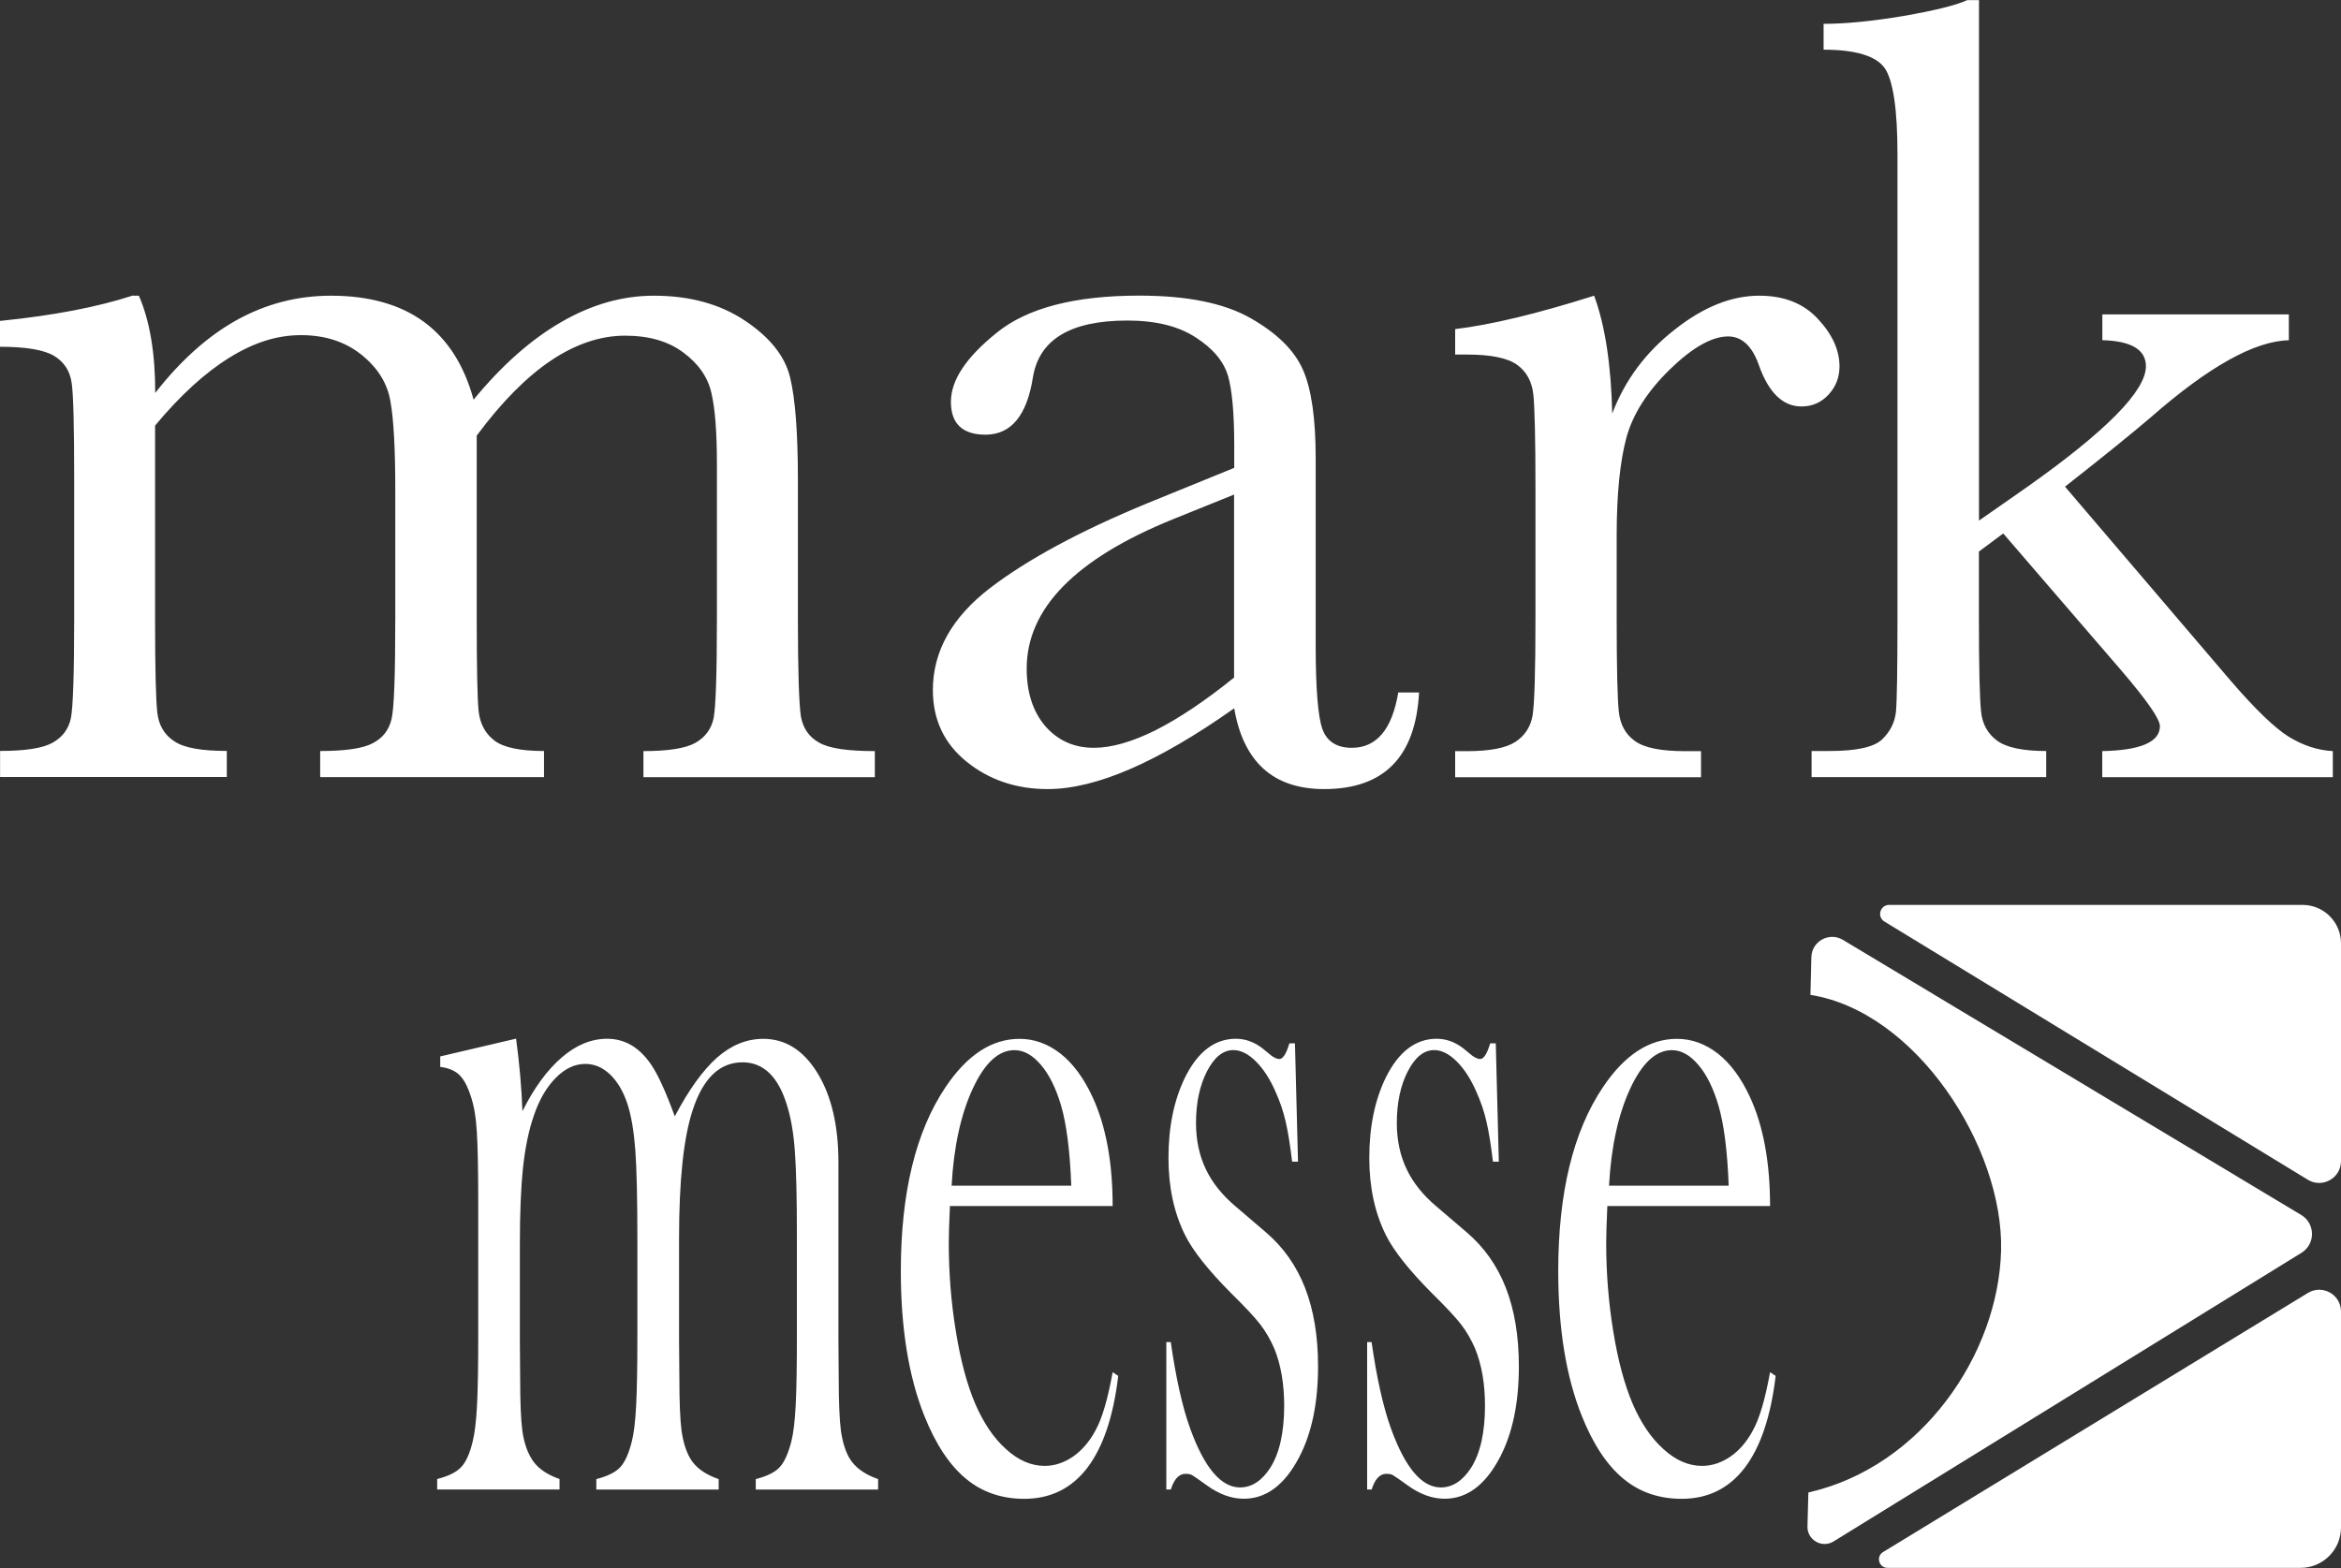 <svg xmlns="http://www.w3.org/2000/svg" width="200" height="134" viewBox="0 0 200 134" fill="none"><rect x="0" y="0" width="200" height="134" fill="#333333" stroke="none"/><path d="M179.603 26.87H195.544V29.078C192.611 29.144 188.685 31.339 183.759 35.657C182.178 37.01 179.734 38.989 176.422 41.589L190.514 58.105C192.644 60.581 194.323 62.208 195.544 62.966C196.766 63.711 198.014 64.122 199.301 64.188V66.415H179.603V64.188C182.883 64.122 184.529 63.41 184.529 62.058C184.529 61.45 183.438 59.882 181.296 57.373L171.143 45.588L169.065 47.136V52.839C169.065 57.06 169.131 59.699 169.248 60.784C169.346 61.855 169.81 62.698 170.614 63.292C171.424 63.887 172.822 64.181 174.815 64.181V66.409H154.771V64.181H156.273C158.599 64.181 160.095 63.854 160.788 63.194C161.48 62.535 161.879 61.744 161.977 60.836C162.062 59.915 162.108 57.243 162.108 52.839V13.183C162.108 9.361 161.742 6.918 161.036 5.846C160.311 4.794 158.56 4.246 155.797 4.246V2.037C157.691 2.037 159.965 1.809 162.624 1.365C165.276 0.901 167.092 0.456 168.066 0.012H169.072V44.49L173.227 41.589C179.956 36.827 183.334 33.397 183.334 31.3C183.334 29.882 182.08 29.137 179.61 29.072V26.863L179.603 26.87ZM137.732 35.357C138.823 32.489 140.6 30.098 143.076 28.17C145.533 26.223 147.937 25.27 150.296 25.27C152.425 25.27 154.085 25.929 155.307 27.249C156.541 28.569 157.155 29.921 157.155 31.306C157.155 32.247 156.842 33.05 156.215 33.73C155.588 34.403 154.81 34.736 153.908 34.736C152.308 34.736 151.086 33.547 150.25 31.156C149.675 29.555 148.8 28.752 147.643 28.752C146.258 28.752 144.592 29.692 142.665 31.567C140.738 33.449 139.483 35.409 138.941 37.434C138.399 39.459 138.118 42.249 138.118 45.79V52.846C138.118 57.066 138.183 59.719 138.301 60.81C138.418 61.914 138.863 62.737 139.666 63.319C140.476 63.913 141.907 64.194 143.972 64.194H145.324V66.422H124.32V64.194H125.326C127.253 64.194 128.638 63.933 129.461 63.404C130.271 62.874 130.761 62.117 130.931 61.163C131.095 60.189 131.18 57.419 131.18 52.852V41.694C131.18 37.441 131.114 34.788 130.997 33.697C130.879 32.626 130.435 31.783 129.631 31.189C128.821 30.594 127.39 30.3 125.326 30.3H124.32V28.124C127.338 27.765 131.291 26.824 136.191 25.27C137.131 27.811 137.641 31.169 137.739 35.357H137.732ZM105.439 42.262L100.18 44.386C91.87 47.763 87.714 52.016 87.714 57.132C87.714 59.177 88.244 60.81 89.295 62.045C90.367 63.279 91.752 63.907 93.451 63.907C94.966 63.907 96.73 63.397 98.723 62.404C100.715 61.398 102.963 59.895 105.432 57.903V42.256L105.439 42.262ZM119.453 59.177H121.236C120.942 64.684 118.237 67.434 113.128 67.434C110.933 67.434 109.202 66.84 107.935 65.69C106.667 64.534 105.824 62.803 105.445 60.529C102.231 62.803 99.278 64.534 96.626 65.69C93.973 66.847 91.595 67.434 89.504 67.434C86.832 67.434 84.526 66.657 82.599 65.109C80.672 63.56 79.698 61.516 79.698 58.974C79.698 55.662 81.332 52.761 84.559 50.272C87.793 47.796 92.255 45.392 97.958 43.033L105.445 39.982V38.055C105.445 35.318 105.262 33.338 104.916 32.123C104.55 30.901 103.649 29.797 102.166 28.843C100.683 27.87 98.736 27.393 96.312 27.393C91.484 27.393 88.792 28.993 88.25 32.221C87.74 35.5 86.388 37.147 84.193 37.147C82.233 37.147 81.24 36.206 81.24 34.344C81.24 32.482 82.54 30.535 85.166 28.425C87.773 26.315 91.824 25.263 97.331 25.263C101.421 25.263 104.583 25.903 106.844 27.19C109.104 28.477 110.587 29.941 111.312 31.594C112.037 33.227 112.403 35.749 112.403 39.126V55.1C112.403 58.843 112.599 61.248 112.978 62.306C113.357 63.358 114.2 63.907 115.487 63.907C117.617 63.907 118.93 62.326 119.459 59.177H119.453ZM11.387 25.27H11.864C12.805 27.432 13.262 30.195 13.262 33.58C15.425 30.81 17.744 28.732 20.233 27.347C22.742 25.962 25.407 25.27 28.276 25.27C31.523 25.27 34.175 26.014 36.207 27.497C38.232 28.98 39.65 31.189 40.46 34.155C42.897 31.189 45.406 28.98 47.993 27.497C50.567 26.014 53.187 25.27 55.859 25.27C58.923 25.27 61.516 25.982 63.64 27.399C65.763 28.817 67.05 30.418 67.494 32.227C67.939 34.024 68.167 36.944 68.167 40.962V52.846C68.167 57.445 68.265 60.248 68.428 61.254C68.611 62.241 69.121 62.986 69.977 63.462C70.833 63.959 72.414 64.188 74.74 64.188V66.415H54.97V64.188C57.061 64.188 58.55 63.959 59.386 63.495C60.242 63.018 60.772 62.306 60.968 61.365C61.151 60.411 61.248 57.576 61.248 52.839V39.649C61.248 36.977 61.098 34.965 60.785 33.612C60.491 32.26 59.681 31.09 58.394 30.137C57.106 29.163 55.441 28.686 53.383 28.686C51.325 28.686 49.182 29.392 47.072 30.81C44.961 32.227 42.851 34.37 40.728 37.225V52.839C40.728 57.06 40.78 59.699 40.891 60.784C41.009 61.855 41.466 62.698 42.243 63.292C43.034 63.887 44.452 64.181 46.477 64.181V66.409H27.354V64.181C29.497 64.181 31.013 63.965 31.856 63.508C32.712 63.064 33.241 62.371 33.456 61.431C33.672 60.509 33.77 57.641 33.77 52.839V41.877C33.77 38.401 33.639 35.873 33.358 34.311C33.097 32.743 32.254 31.411 30.869 30.306C29.484 29.202 27.773 28.641 25.708 28.641C23.644 28.641 21.671 29.281 19.593 30.568C17.515 31.855 15.405 33.782 13.249 36.369V52.839C13.249 57.178 13.315 59.876 13.445 60.947C13.576 61.999 14.053 62.809 14.896 63.351C15.719 63.913 17.221 64.174 19.377 64.174V66.402H0.007V64.174C2.136 64.174 3.632 63.946 4.475 63.482C5.331 63.005 5.86 62.312 6.056 61.372C6.239 60.451 6.337 57.596 6.337 52.833V40.995C6.337 36.493 6.272 33.723 6.122 32.717C5.971 31.692 5.481 30.934 4.619 30.411C3.763 29.901 2.228 29.634 0 29.634V27.425C4.586 26.962 8.356 26.236 11.361 25.25L11.387 25.27Z" fill="white"></path><path d="M147.689 101.329C147.578 98.362 147.284 96.069 146.813 94.469C146.382 93.012 145.82 91.856 145.108 91.019C144.396 90.17 143.638 89.745 142.835 89.745C141.476 89.745 140.287 90.843 139.268 93.044C138.255 95.233 137.647 98.003 137.464 101.329H147.682H147.689ZM137.321 103.06C137.255 104.517 137.223 105.569 137.223 106.222C137.223 108.809 137.425 111.331 137.83 113.794C138.229 116.257 138.778 118.295 139.47 119.935C140.182 121.595 141.064 122.901 142.116 123.842C143.168 124.802 144.265 125.273 145.415 125.273C146.271 125.273 147.081 124.998 147.852 124.469C148.61 123.94 149.25 123.189 149.753 122.248C150.328 121.216 150.812 119.543 151.223 117.263L151.7 117.583C151.289 121.052 150.407 123.666 149.054 125.443C147.702 127.207 145.905 128.088 143.671 128.088C141.731 128.088 140.058 127.514 138.673 126.357C137.282 125.201 136.099 123.411 135.139 121.007C133.799 117.662 133.126 113.526 133.126 108.633C133.126 101.956 134.394 96.71 136.942 92.914C138.784 90.163 140.894 88.778 143.266 88.778C144.527 88.778 145.69 89.203 146.768 90.039C147.846 90.889 148.747 92.123 149.492 93.718C150.648 96.213 151.223 99.329 151.223 103.066H137.321V103.06ZM116.8 127.298V114.695H117.179C117.623 117.779 118.172 120.242 118.838 122.084C120.054 125.443 121.471 127.115 123.098 127.115C124.091 127.115 124.96 126.553 125.685 125.429C126.469 124.182 126.868 122.418 126.868 120.125C126.868 118.256 126.587 116.629 126.018 115.231C125.692 114.486 125.3 113.8 124.823 113.18C124.339 112.559 123.529 111.69 122.386 110.567C120.4 108.574 119.074 106.901 118.407 105.562C117.46 103.661 116.983 101.459 116.983 98.964C116.983 96.285 117.46 93.992 118.407 92.058C119.498 89.869 120.949 88.772 122.739 88.772C123.549 88.772 124.3 89.046 124.993 89.575L125.796 90.229C126.058 90.412 126.273 90.503 126.456 90.503C126.763 90.503 127.044 90.059 127.312 89.164H127.789L128.05 99.277H127.547C127.377 97.846 127.194 96.71 126.992 95.841C126.796 94.991 126.515 94.155 126.149 93.345C125.666 92.221 125.091 91.339 124.444 90.699C123.797 90.059 123.157 89.739 122.53 89.739C121.648 89.739 120.896 90.346 120.276 91.548C119.655 92.751 119.335 94.227 119.335 95.971C119.335 97.428 119.616 98.754 120.178 99.924C120.733 101.093 121.602 102.171 122.771 103.145L125.28 105.288C126.783 106.568 127.906 108.149 128.645 110.044C129.389 111.945 129.762 114.179 129.762 116.766C129.762 119.883 129.226 122.47 128.155 124.521C126.92 126.893 125.339 128.082 123.418 128.082C122.373 128.082 121.314 127.703 120.243 126.926C119.55 126.423 119.126 126.135 118.989 126.057C118.845 125.978 118.662 125.952 118.44 125.952C117.891 125.952 117.466 126.39 117.185 127.291H116.807L116.8 127.298ZM99.644 127.298V114.695H100.023C100.467 117.779 101.016 120.242 101.682 122.084C102.897 125.443 104.322 127.115 105.942 127.115C106.935 127.115 107.804 126.553 108.529 125.429C109.313 124.182 109.712 122.418 109.712 120.125C109.712 118.256 109.431 116.629 108.862 115.231C108.536 114.486 108.144 113.8 107.667 113.18C107.183 112.559 106.373 111.69 105.23 110.567C103.244 108.574 101.917 106.901 101.251 105.562C100.304 103.661 99.827 101.459 99.827 98.964C99.827 96.285 100.304 93.992 101.251 92.058C102.342 89.869 103.792 88.772 105.583 88.772C106.393 88.772 107.144 89.046 107.837 89.575L108.64 90.229C108.901 90.412 109.117 90.503 109.3 90.503C109.607 90.503 109.888 90.059 110.156 89.164H110.633L110.894 99.277H110.391C110.221 97.846 110.038 96.71 109.836 95.841C109.64 94.991 109.359 94.155 108.993 93.345C108.509 92.221 107.934 91.339 107.288 90.699C106.641 90.059 106.001 89.739 105.373 89.739C104.492 89.739 103.74 90.346 103.12 91.548C102.499 92.751 102.179 94.227 102.179 95.971C102.179 97.428 102.46 98.754 103.022 99.924C103.577 101.093 104.446 102.171 105.615 103.145L108.124 105.288C109.627 106.568 110.75 108.149 111.489 110.044C112.233 111.945 112.606 114.179 112.606 116.766C112.606 119.883 112.07 122.47 110.999 124.521C109.764 126.893 108.183 128.082 106.262 128.082C105.217 128.082 104.158 127.703 103.087 126.926C102.394 126.423 101.97 126.135 101.833 126.057C101.689 125.978 101.506 125.952 101.284 125.952C100.735 125.952 100.31 126.39 100.029 127.291H99.65L99.644 127.298ZM91.523 101.329C91.412 98.362 91.118 96.069 90.648 94.469C90.216 93.012 89.655 91.856 88.943 91.019C88.23 90.17 87.473 89.745 86.669 89.745C85.31 89.745 84.121 90.843 83.102 93.044C82.089 95.233 81.482 98.003 81.299 101.329H91.517H91.523ZM81.155 103.06C81.09 104.517 81.057 105.569 81.057 106.222C81.057 108.809 81.26 111.331 81.665 113.794C82.063 116.257 82.612 118.295 83.304 119.935C84.017 121.595 84.898 122.901 85.95 123.842C87.002 124.802 88.1 125.273 89.25 125.273C90.106 125.273 90.916 124.998 91.686 124.469C92.444 123.94 93.085 123.189 93.588 122.248C94.163 121.216 94.646 119.543 95.058 117.263L95.534 117.583C95.123 121.052 94.241 123.666 92.889 125.443C91.536 127.207 89.74 128.088 87.505 128.088C85.565 128.088 83.892 127.514 82.507 126.357C81.116 125.201 79.933 123.411 78.973 121.007C77.634 117.662 76.961 113.526 76.961 108.633C76.961 101.956 78.228 96.71 80.776 92.914C82.618 90.163 84.729 88.778 87.1 88.778C88.361 88.778 89.524 89.203 90.602 90.039C91.68 90.889 92.582 92.123 93.326 93.718C94.483 96.213 95.058 99.329 95.058 103.066H81.155V103.06ZM44.092 88.772C44.373 90.856 44.556 92.907 44.635 94.959C45.628 92.966 46.745 91.444 47.993 90.366C49.227 89.301 50.521 88.772 51.867 88.772C53.356 88.772 54.591 89.484 55.584 90.915C56.185 91.764 56.871 93.273 57.649 95.403C58.844 93.123 60.059 91.451 61.268 90.373C62.49 89.308 63.796 88.778 65.208 88.778C67.102 88.778 68.644 89.752 69.84 91.699C71.029 93.646 71.63 96.187 71.63 99.329V114.428L71.656 117.818C71.656 119.824 71.721 121.314 71.839 122.241C71.969 123.182 72.205 123.96 72.551 124.58C73.015 125.384 73.838 125.991 75.02 126.403V127.298H64.567V126.403C65.515 126.161 66.194 125.828 66.599 125.397C67.004 124.972 67.337 124.227 67.605 123.195C67.782 122.509 67.906 121.477 67.978 120.111C68.049 118.726 68.082 116.734 68.082 114.166V105.654C68.082 102.354 68.023 99.95 67.912 98.448C67.808 96.925 67.592 95.632 67.272 94.573C66.534 92.052 65.253 90.784 63.437 90.784C61.477 90.784 60.059 92.156 59.177 94.874C58.4 97.232 58.014 100.878 58.014 105.837V114.428L58.041 117.818C58.041 119.844 58.106 121.314 58.224 122.241C58.354 123.182 58.589 123.96 58.936 124.58C59.38 125.384 60.203 125.991 61.399 126.403V127.298H50.946V126.403C51.893 126.161 52.572 125.828 52.977 125.397C53.383 124.972 53.716 124.227 53.977 123.195C54.153 122.509 54.278 121.477 54.349 120.111C54.421 118.726 54.454 116.753 54.454 114.166V105.928C54.454 102.446 54.395 99.904 54.278 98.297C54.153 96.671 53.938 95.364 53.605 94.345C53.258 93.28 52.762 92.444 52.135 91.836C51.501 91.228 50.795 90.921 49.998 90.921C49.103 90.921 48.261 91.32 47.47 92.123C46.679 92.927 46.052 94.011 45.595 95.377C45.177 96.592 44.87 98.055 44.687 99.754C44.504 101.472 44.413 103.674 44.413 106.366V114.513L44.439 117.812C44.439 119.837 44.504 121.307 44.621 122.235C44.752 123.176 44.994 123.953 45.36 124.574C45.804 125.377 46.621 125.985 47.803 126.396V127.291H37.35V126.396C38.297 126.155 38.977 125.821 39.388 125.39C39.8 124.966 40.133 124.234 40.382 123.189C40.558 122.503 40.682 121.47 40.754 120.105C40.826 118.72 40.858 116.727 40.858 114.114V103.119C40.858 100.061 40.819 97.918 40.734 96.683C40.662 95.455 40.486 94.449 40.218 93.672C39.95 92.835 39.63 92.241 39.245 91.862C38.866 91.496 38.324 91.267 37.611 91.176V90.281L44.105 88.759L44.092 88.772Z" fill="white"></path><path fill-rule="evenodd" clip-rule="evenodd" d="M200 99.232V80.619C200 78.802 198.53 77.332 196.714 77.332H161.396C160.618 77.332 160.331 78.352 160.997 78.757L197.165 100.819C198.406 101.577 200 100.682 200 99.225V99.232Z" fill="white"></path><path fill-rule="evenodd" clip-rule="evenodd" d="M200 112.082V130.539C200 132.44 198.458 133.988 196.551 133.988H161.258C160.52 133.988 160.246 133.021 160.879 132.636L197.171 110.495C198.413 109.737 200 110.632 200 112.082Z" fill="white"></path><path fill-rule="evenodd" clip-rule="evenodd" d="M196.622 107.065L156.652 131.728C155.659 132.342 154.385 131.604 154.418 130.441L154.496 127.546C164.205 125.345 170.738 115.702 170.96 106.869C171.176 98.036 163.695 86.44 154.673 85.022L154.751 81.801C154.784 80.436 156.274 79.619 157.443 80.318L196.603 103.831C197.818 104.563 197.831 106.32 196.622 107.065Z" fill="white"></path></svg>